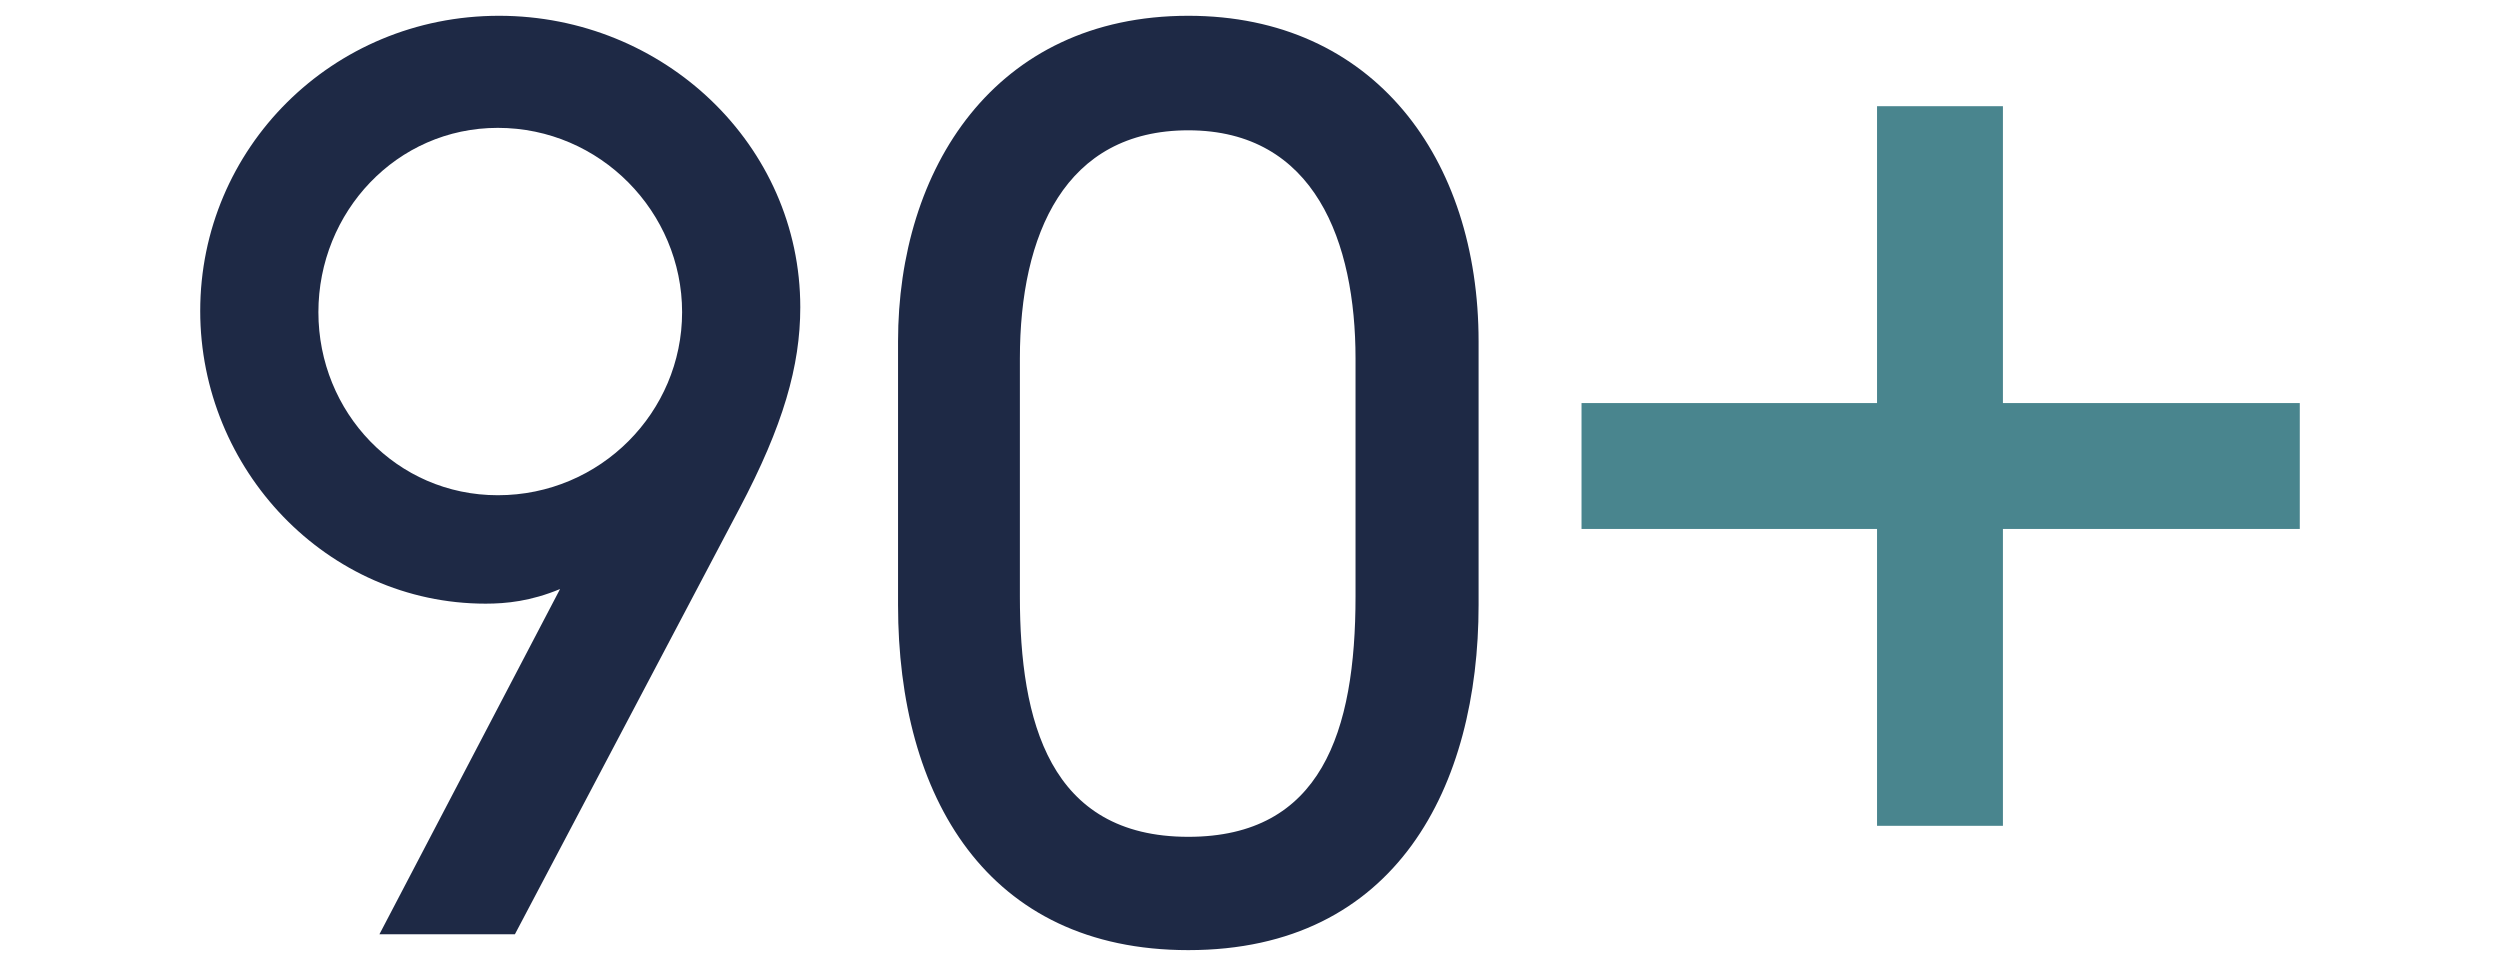 <?xml version="1.0" encoding="UTF-8" standalone="no"?><!DOCTYPE svg PUBLIC "-//W3C//DTD SVG 1.1//EN" "http://www.w3.org/Graphics/SVG/1.1/DTD/svg11.dtd"><svg width="100%" height="100%" viewBox="0 0 220 85" version="1.1" xmlns="http://www.w3.org/2000/svg" xmlns:xlink="http://www.w3.org/1999/xlink" xml:space="preserve" xmlns:serif="http://www.serif.com/" style="fill-rule:evenodd;clip-rule:evenodd;stroke-linejoin:round;stroke-miterlimit:2;"><rect id="Artboard1" x="0" y="0" width="220" height="85" style="fill:none;"/><g id="Artboard11" serif:id="Artboard1"><g><path d="M45.311,82.216l19.754,-37.456c3.859,-7.302 5.36,-12.564 5.36,-17.72c0,-14.284 -12.011,-25.651 -26.51,-25.651c-14.714,0 -26.296,11.689 -26.296,25.974c0,13.962 11.152,25.759 25.114,25.759c1.826,0 3.974,-0.215 6.552,-1.287l-15.896,30.381l11.922,0Zm14.714,-54.746c0,8.807 -7.196,16.11 -16.218,16.11c-8.914,0 -15.788,-7.303 -15.788,-16.11c0,-8.807 6.874,-16.218 15.788,-16.218c9.022,0 16.218,7.411 16.218,16.218Z" style="fill:#1e2945;fill-rule:nonzero;"/><path d="M130.116,30.044c0,-16.107 -9.221,-28.655 -25.544,-28.655c-17.074,0 -25.544,13.514 -25.544,28.655l0,23.194c0,16.859 7.827,30.373 25.544,30.373c18.36,0 25.544,-14.481 25.544,-30.373l0,-23.194Zm-10.829,22.442c0,11.92 -3.008,21.154 -14.715,21.154c-12.244,0 -14.822,-10.201 -14.822,-21.154l0,-20.939c0,-10.953 3.974,-20.08 14.822,-20.08c11.17,0 14.715,9.879 14.715,20.08l0,20.939Z" style="fill:#1e2945;fill-rule:nonzero;"/><path d="M176.257,72.672l0,-26.124l26.124,0l0,-11.078l-26.124,0l0,-26.124l-11.078,0l0,26.124l-26.005,0l0,11.078l26.005,0l0,26.124l11.078,0Z" style="fill:#49858e;fill-rule:nonzero;"/></g></g></svg>